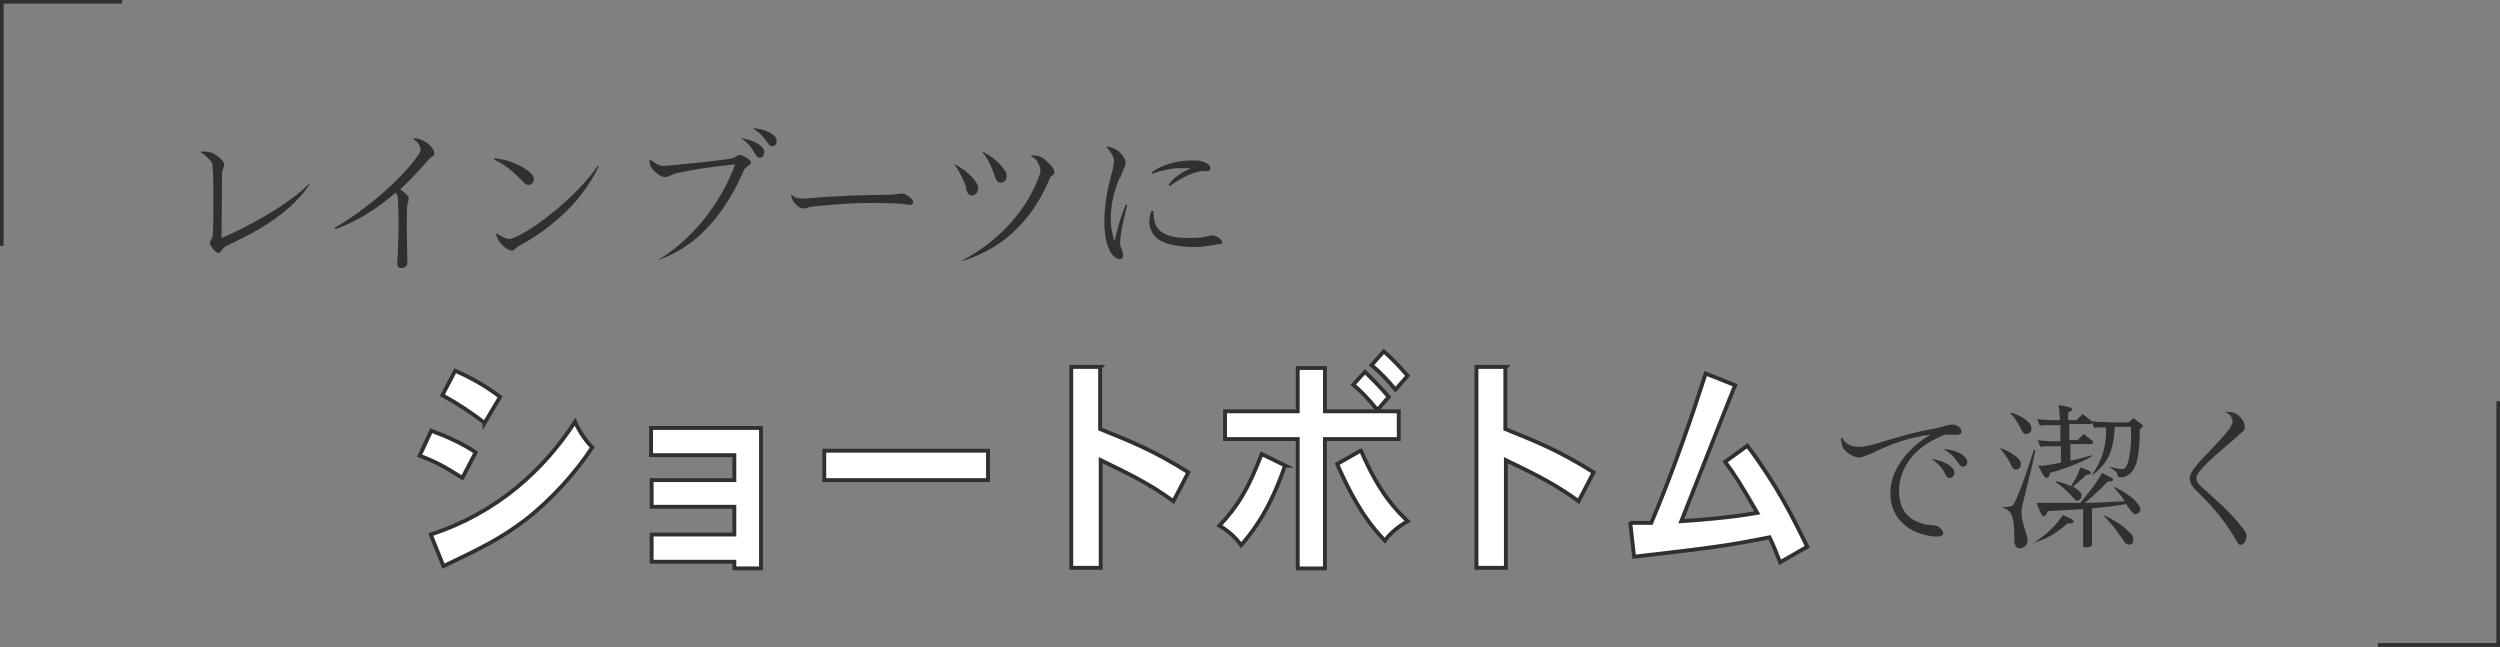 <?xml version="1.0" encoding="UTF-8"?>
<svg id="_レイヤー_2" aria-label="レインブーツに ショートボトムで潔く」" data-name="レイヤー_2" xmlns="http://www.w3.org/2000/svg" viewBox="0 0 45.04 11.66">
  <rect x="0" y="0" width="45.04" height="11.66" fill="#808080" stroke="none"/>
  <defs>
    <style>
      .head_06-cls-1 {
        fill: none;
        stroke-width: .07px;
      }

      .head_06-cls-1, .head_06-cls-2 {
        stroke: #303030;
        stroke-miterlimit: 10;
      }

      .head_06-cls-3 {
        fill: #303030;
      }

      .head_06-cls-2 {
        fill: #fff;
        stroke-width: .07px;
      }
    </style>
  </defs>
  <g id="CONTENTS">
    <g>
      <g class="svg-fade">
        <path class="head_06-cls-2" d="M8.33,8.61c-.33-.21-.48-.29-.77-.4l.21-.45c.3.11.56.23.8.39l-.24.46ZM7.76,9.63c1.2-.39,2.04-1.17,2.6-2.03.09.2.21.36.31.46-.28.43-.72.93-1.21,1.31-.44.33-.74.48-1.47.83l-.23-.57ZM8.73,7.62c-.24-.19-.49-.35-.76-.5l.23-.44c.28.12.56.28.81.47l-.28.47Z"/>
        <path class="head_06-cls-2" d="M13.71,7.71v2.53h-.48v-.12h-1.49v-.49h1.49v-.5h-1.49v-.48h1.49v-.45h-1.5v-.49h1.98Z"/>
        <path class="head_06-cls-2" d="M17.8,8.12v.53h-2.95v-.53h2.95Z"/>
        <path class="head_06-cls-2" d="M19.82,6.62v1.11c.57.23.97.39,1.59.78l-.27.52c-.41-.3-.77-.48-1.31-.74v1.94h-.53v-3.62h.53Z"/>
        <path class="head_06-cls-2" d="M23.15,8.39c-.15.44-.38.97-.79,1.43-.1-.14-.25-.27-.39-.35.33-.35.52-.66.76-1.29l.43.21ZM23.87,6.63v.78h1.33v.5h-1.33v2.33h-.49v-2.33h-1.31v-.5h1.31v-.78h.49ZM24.52,8.12c.35.81.65,1.08.84,1.27-.16.09-.32.22-.41.35-.22-.23-.5-.56-.86-1.38l.42-.24ZM24.81,7.38c-.16-.2-.3-.34-.43-.45l.21-.23c.15.14.29.29.43.45l-.2.23ZM24.93,6.33c.15.13.3.29.43.44l-.22.25c-.12-.15-.28-.32-.43-.44l.22-.25Z"/>
        <path class="head_06-cls-2" d="M27.12,6.62v1.11c.57.23.97.39,1.59.78l-.27.52c-.41-.3-.77-.48-1.31-.74v1.94h-.53v-3.62h.53Z"/>
        <path class="head_06-cls-2" d="M29.37,9.42h.38c.38-.89.74-1.94.98-2.69l.53.21c-.16.39-.83,2.1-.97,2.45.31-.02.85-.06,1.37-.15-.3-.52-.41-.69-.58-.92l.4-.29c.54.72.82,1.29,1.08,1.82l-.49.28c-.06-.15-.12-.31-.19-.45-.75.15-1.05.19-2.44.35l-.07-.62Z"/>
      </g>
      <g>
        <path class="head_06-cls-3" d="M3.83,4.25c.02-.08.02-1.16,0-1.24,0-.05,0-.08-.08-.16-.04-.03-.06-.07-.13-.1v-.02c.06,0,.13,0,.19.02.09.03.23.15.23.21s-.05.09-.04.23c0,.33-.01,1.1-.01,1.1.4-.17,1.17-.57,1.57-.97h.02c-.41.62-1.21.97-1.5,1.11-.07.03-.1.12-.14.13-.05,0-.15-.12-.16-.18,0-.04.04-.06.05-.13Z"/>
        <path class="head_06-cls-3" d="M6.02,4.11c.61-.35,1.26-.93,1.53-1.34.03-.05.04-.08.01-.14-.01-.03-.04-.08-.11-.12v-.02c.08,0,.15.03.19.05.13.07.21.2.18.25-.03.04-.08.05-.12.11-.14.16-.3.34-.49.51.05.04.12.09.15.14.01.04-.01.1-.02.13-.02.22-.01.63,0,1.05,0,.06-.04.09-.09.1-.1,0-.1-.04-.09-.15.02-.36.03-.72.01-1.09,0-.05-.02-.09-.04-.12-.3.26-.67.51-1.09.66v-.02Z"/>
        <path class="head_06-cls-3" d="M8.9,2.87l.02-.02c.31.04.51.16.61.24.05.04.08.08.09.13,0,.06-.04.1-.08.11-.07.01-.1-.04-.14-.08-.12-.12-.27-.27-.49-.37ZM9,4.36s-.05-.09-.07-.15h.02s.13.08.16.08c.04.02.09.02.13,0,.41-.16,1.16-.77,1.53-1.3h.02c-.33.71-.97,1.19-1.44,1.44-.05.03-.07.06-.1.08-.05.02-.14-.02-.25-.15Z"/>
        <path class="head_06-cls-3" d="M13.25,2.96s-.62.06-1.06.16c-.05.01-.14.06-.19.07-.06.01-.16-.04-.26-.16-.02-.03-.04-.09-.04-.15h.02s.1.07.12.08c.05.02.07.03.11.03.07,0,1.17-.11,1.25-.14.07-.02.09-.06.13-.06.05,0,.2.09.2.14,0,.04-.1.07-.13.14-.31.72-.8,1.36-1.53,1.61h-.01c.51-.3,1.09-.91,1.39-1.73ZM13.62,2.8c-.06-.11-.12-.21-.27-.31h.01c.22.03.41.14.41.25,0,.11-.11.13-.15.06ZM13.85,2.6c-.08-.12-.16-.21-.29-.29h.01c.2.01.4.1.42.21.02.11-.09.15-.14.08Z"/>
        <path class="head_06-cls-3" d="M14.36,3.56c.07.03.13.02.22.01.48-.04,1.02-.06,1.41-.06.14,0,.22-.03.28-.02.05,0,.17.09.18.14.01.1-.09.05-.22.04-.57-.03-.99-.01-1.58.05-.03,0-.1.02-.13.03-.06.01-.11.02-.21-.1-.03-.03-.04-.06-.06-.14h.01s.07.05.09.06Z"/>
        <path class="head_06-cls-3" d="M17.41,3.39c-.02-.07-.09-.26-.22-.43h.01c.25.13.37.29.4.35.03.05.03.1.01.14-.02.06-.08.08-.12.07-.06-.02-.07-.07-.09-.13ZM18.91,3.22c-.26.63-.74,1.23-1.57,1.48h-.02c.66-.34,1.2-.92,1.42-1.58.01-.04.01-.09-.04-.19-.01-.02-.03-.07-.12-.11v-.02c.12,0,.18.02.24.07.16.14.19.21.17.26-.02.03-.07.04-.08.09ZM18.12,3.08c.02.06.02.11.01.14-.02.05-.08.08-.12.07-.06-.02-.07-.07-.09-.12-.02-.07-.09-.27-.22-.43h.02c.25.13.36.29.39.35Z"/>
        <path class="head_06-cls-3" d="M20.17,3.2c-.27.66-.12,1.04-.09,1.15.07-.36.2-.66.2-.66h.03s-.14.51-.13.73c.04.1.1.23,0,.25-.06,0-.12-.05-.17-.12-.03-.05-.05-.12-.07-.17-.03-.12-.12-.53.1-1.3.03-.13.04-.19.02-.24-.03-.07-.07-.14-.12-.18v-.02c.09.01.17.05.22.09.15.15.12.21.11.25,0,.02-.03.06-.04.1-.02.04-.04.1-.05.13ZM22,4.39s-.3.06-.45.06c-.51,0-.73-.11-.81-.3-.05-.08-.04-.21,0-.35h.04c0,.05,0,.19.06.29.06.09.18.17.4.19.1.01.24.01.38,0,.07,0,.16-.04.22-.04.07,0,.21.08.17.16ZM21.44,3.03c-.09,0-.15,0-.24,0-.1.01-.25.03-.44.1l-.02-.02c.14-.11.34-.17.49-.2.08-.01.17-.02.24-.02s.15,0,.19.02c.18.04.2.21.03.17-.16,0-.41.12-.61.27l-.03-.02c.09-.12.22-.22.39-.29Z"/>
      </g>
      <g>
        <path class="head_06-cls-3" d="M33.21,8.09s-.05-.13-.04-.2h.03c.02.07.06.09.11.12.05.03.13.04.2.04.06,0,.19-.03.27-.05.39-.12.68-.21,1.08-.28.15-.03.26-.08.32-.07.07,0,.15.05.16.12,0,.07-.08.07-.2.06-.03,0-.07,0-.1,0-.07.03-.17.07-.25.12-.4.22-.62.61-.57,1,.02.22.14.37.3.44.04.02.12.05.17.06.07.01.14.01.17.02.06,0,.15.08.15.14,0,.05-.1.07-.21.05-.56-.08-.7-.45-.73-.62-.1-.61.42-1.04.71-1.21-.32.04-.67.14-1.06.34-.04.01-.15.06-.2.07-.09.02-.24-.07-.31-.16ZM34.81,8.27h0c.21.03.4.14.4.24,0,.11-.11.13-.15.06-.05-.11-.12-.21-.26-.3ZM35.44,8.3c.02.11-.09.14-.14.07-.08-.12-.16-.21-.29-.28h.01c.2.01.39.1.42.21Z"/>
        <path class="head_06-cls-3" d="M36.03,8.07c.18.06.29.15.33.19.04.04.05.07.05.11,0,.04-.04.09-.09.09s-.08-.05-.09-.09c-.02-.04-.08-.16-.19-.28,0,0,0-.01,0-.01ZM36.67,8.11c-.11.54-.25.99-.25,1.1,0,.13.01.16.1.46.02.07,0,.14-.03.16-.03.04-.09.06-.14.04-.05-.03-.07-.1-.06-.19,0-.45-.08-.49-.23-.54h0c.1-.01.19,0,.22-.06.04-.06.18-.39.36-.97,0,0,.03,0,.03,0ZM36.23,7.44s0-.01,0-.01c.21.07.29.15.33.19.03.04.04.07.04.11,0,.04-.04.09-.1.09-.05,0-.07-.05-.09-.09-.02-.04-.07-.16-.19-.28ZM36.62,9.8h-.01c.21-.13.4-.3.51-.46.02-.02.04-.06.04-.06,0,0,.09.03.12.05.04.02.08.04.08.07,0,.02-.04.03-.06.03-.02,0-.05,0-.05,0-.18.15-.33.27-.64.36ZM38.46,9.27s-.07-.06-.1-.11c-.02-.02-.04-.05-.05-.08-.21.04-.41.06-.62.08v.62s0,.03,0,.04c-.02.03-.04.04-.08.04-.02,0-.05,0-.06,0-.03-.01-.02-.05-.02-.12,0-.34,0-.52,0-.57-.19.02-.4.02-.64.04,0,0-.03.09-.07.09-.03,0-.04-.03-.06-.07-.02-.04-.07-.17-.07-.17,0,0,.07,0,.11,0,.21,0,.44,0,.68,0,.11-.13.28-.35.35-.47.02-.03.04-.07.04-.07,0,0,.08.04.12.06.05.02.08.04.08.06,0,.02-.03.03-.04.03-.01,0-.02,0-.05,0,0,0-.23.24-.42.39.24,0,.5-.02.72-.03-.04-.07-.1-.14-.19-.24v-.02c.26.13.38.24.41.29.05.06.06.08.06.12,0,.04-.04.08-.09.08ZM37.13,8.37v-.33s-.09,0-.1,0c-.05,0-.14,0-.18,0-.04,0-.09.01-.09.01l-.05-.12s.06.01.1.01c.07.01.17.01.23.01.03,0,.05,0,.08,0v-.29s-.08,0-.09,0c-.05,0-.14,0-.19,0-.04,0-.09.01-.09.01l-.05-.12s.07.01.1.01c.07.01.18.01.24.01,0,0,.04,0,.07,0v-.02s0-.09-.01-.14c0-.03-.01-.11-.01-.11,0,0,.09.01.12.02.04.01.12.02.12.05,0,.03-.03.04-.05.05-.02.01-.02.02-.02.02v.13c.08,0,.15,0,.15,0l.11-.11s.12.09.14.11c.03.02.03.03.03.03,0,0,0,.01,0,.02-.01.02-.03.02-.03.02h-.38v.29c.09,0,.15,0,.15,0l.11-.11s.12.09.14.11c.03.02.03.03.03.03,0,0,0,.01,0,.02-.01.02-.03.02-.03.02h-.38v.3c.15-.03.29-.07.39-.1v.02c-.33.19-.76.3-.76.3,0,0,0,.09-.06.09-.03,0-.06-.05-.08-.09-.02-.04-.07-.13-.07-.13,0,0,.05,0,.09,0,.09-.01.21-.03.35-.06ZM37.36,8.77s.04.03.05.04c.05.04.09.06.09.12,0,.04-.03.09-.08.09-.03,0-.07-.06-.13-.12-.09-.09-.16-.15-.26-.22.01,0,.02-.01.02-.01.12.03.21.06.26.09.06-.09.12-.2.14-.26.01-.03.03-.08.03-.08,0,0,.06.02.11.04.05.02.08.04.08.06,0,.02-.03.03-.04.03-.01,0-.02,0-.05.01,0,0-.11.11-.24.21ZM38.58,7.72s-.02.01-.03.02c0,.21-.01.32-.03.45-.02.18-.09.37-.28.41-.03,0-.08,0-.09-.03,0-.06-.04-.09-.14-.15,0,0,0-.01.01-.01.13.04.17.04.23.04.08-.01.11-.21.12-.28.02-.12.03-.22.02-.48h-.29c-.02.42-.12.65-.39.86h-.02c.17-.23.27-.52.25-.85-.04,0-.08,0-.11,0-.04,0-.1.01-.1.01l-.05-.12s.07,0,.1.01c.07,0,.16,0,.22.01.02,0,.35,0,.35,0l.09-.08c.09.08.1.08.14.11.02.02.03.03.03.04,0,.01-.02.02-.04.03ZM38.38,9.6c.05.05.06.09.05.14,0,.05-.04.08-.09.07-.05,0-.09-.09-.13-.14-.07-.1-.11-.17-.31-.38,0,0,0-.01,0-.01.31.15.41.25.48.33Z"/>
        <path class="head_06-cls-3" d="M39.55,8.82c-.06-.07-.1-.13-.1-.2,0-.06.04-.13.1-.21.19-.23.43-.44.62-.69.04-.07.07-.12.04-.18-.01-.03-.04-.09-.13-.12h0c.18-.01.25.05.31.13.05.06.06.16.04.2-.02.03-.09.07-.11.1-.36.32-.53.44-.69.64-.04.05-.06.08-.06.13,0,.05.03.09.07.13.27.25.54.46.79.8.12.14-.04.34-.11.24-.29-.51-.56-.76-.76-.96Z"/>
      </g>
      <polyline class="head_06-cls-1" points="2.2 .03 .03 .03 .03 4.43"/>
      <polyline class="head_06-cls-1" points="42.84 11.62 45.01 11.62 45.01 7.23"/>
    </g>
  </g>
</svg>